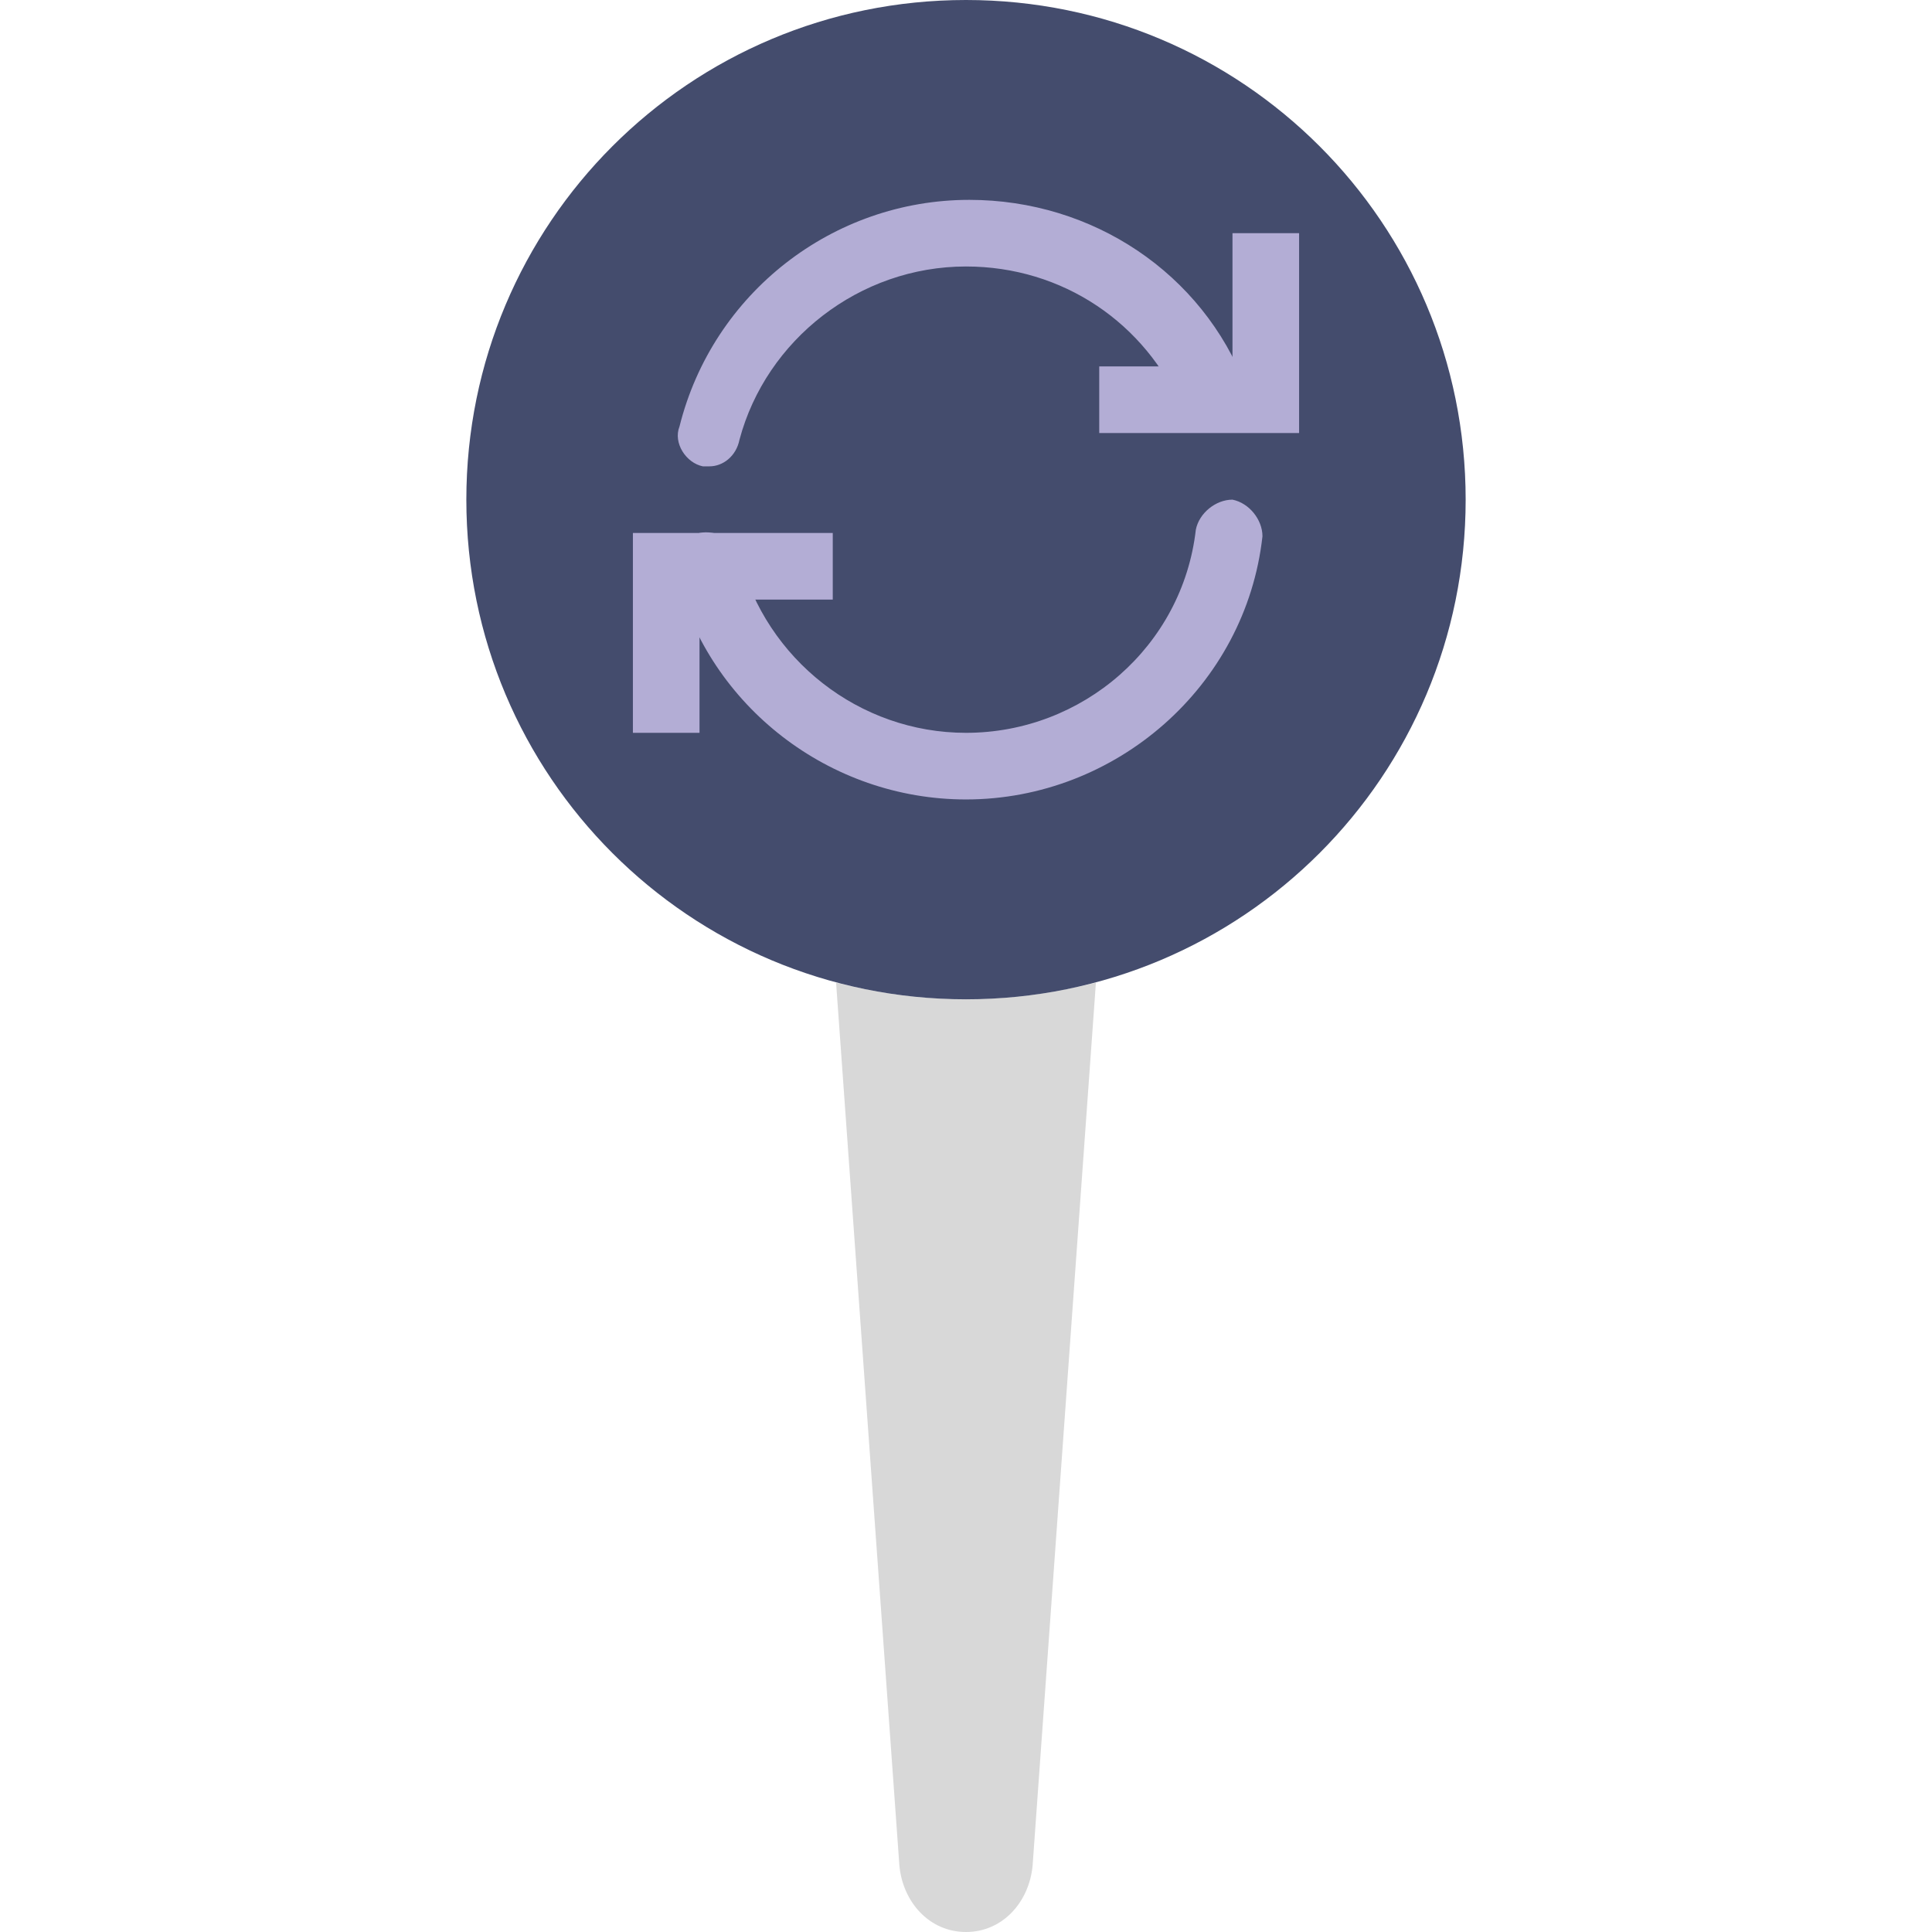 <?xml version="1.0" encoding="iso-8859-1"?>
<!-- Uploaded to: SVG Repo, www.svgrepo.com, Generator: SVG Repo Mixer Tools -->
<svg height="800px" width="800px" version="1.1" id="Layer_1" xmlns="http://www.w3.org/2000/svg" xmlns:xlink="http://www.w3.org/1999/xlink" 
	 viewBox="0 0 512 512" xml:space="preserve">
<path style="fill:#D8D8D8;" d="M256,264.828c-12.359,0-23.834-1.766-34.428-4.414l16.772,233.931
	C239.228,504.055,246.29,512,256,512c9.71,0,16.772-7.945,17.655-17.655l16.772-233.931
	C279.835,263.062,268.359,264.828,256,264.828"/>
<path style="fill:#444C6D;" d="M388.414,132.414C388.414,59.145,329.269,0,256,0S123.586,59.145,123.586,132.414
	S182.731,264.828,256,264.828S388.414,205.683,388.414,132.414"/>
<g>
	<polygon style="fill:#B3ADD5;" points="344.276,114.759 291.31,114.759 291.31,97.103 326.621,97.103 326.621,61.793 
		344.276,61.793 	"/>
	<polygon style="fill:#B3ADD5;" points="185.379,194.207 167.724,194.207 167.724,141.241 220.69,141.241 220.69,158.897 
		185.379,158.897 	"/>
	<path style="fill:#B3ADD5;" d="M188.028,123.586c-0.883,0-1.766,0-1.766,0c-4.414-0.883-7.945-6.179-6.179-10.593
		c8.828-35.31,40.607-60.028,76.8-60.028c32.662,0,61.793,19.421,73.269,49.434c1.766,4.414,0,9.71-5.297,11.476
		c-4.414,1.766-9.71,0-11.476-5.297C303.669,85.628,281.6,70.621,256,70.621c-28.248,0-52.966,19.421-60.028,45.903
		C195.09,120.938,191.559,123.586,188.028,123.586z"/>
	<path style="fill:#B3ADD5;" d="M256,211.862c-36.193,0-67.972-24.717-76.8-59.145c-1.766-5.297,1.766-9.71,6.179-11.476
		c4.414-0.883,9.71,1.766,10.593,6.179c7.062,27.365,31.779,46.786,60.028,46.786c30.897,0,57.379-22.952,60.91-53.848
		c0.883-4.414,5.297-7.945,9.71-7.945c4.414,0.883,7.945,5.297,7.945,9.71C330.152,181.848,295.724,211.862,256,211.862z"/>
</g>
</svg>